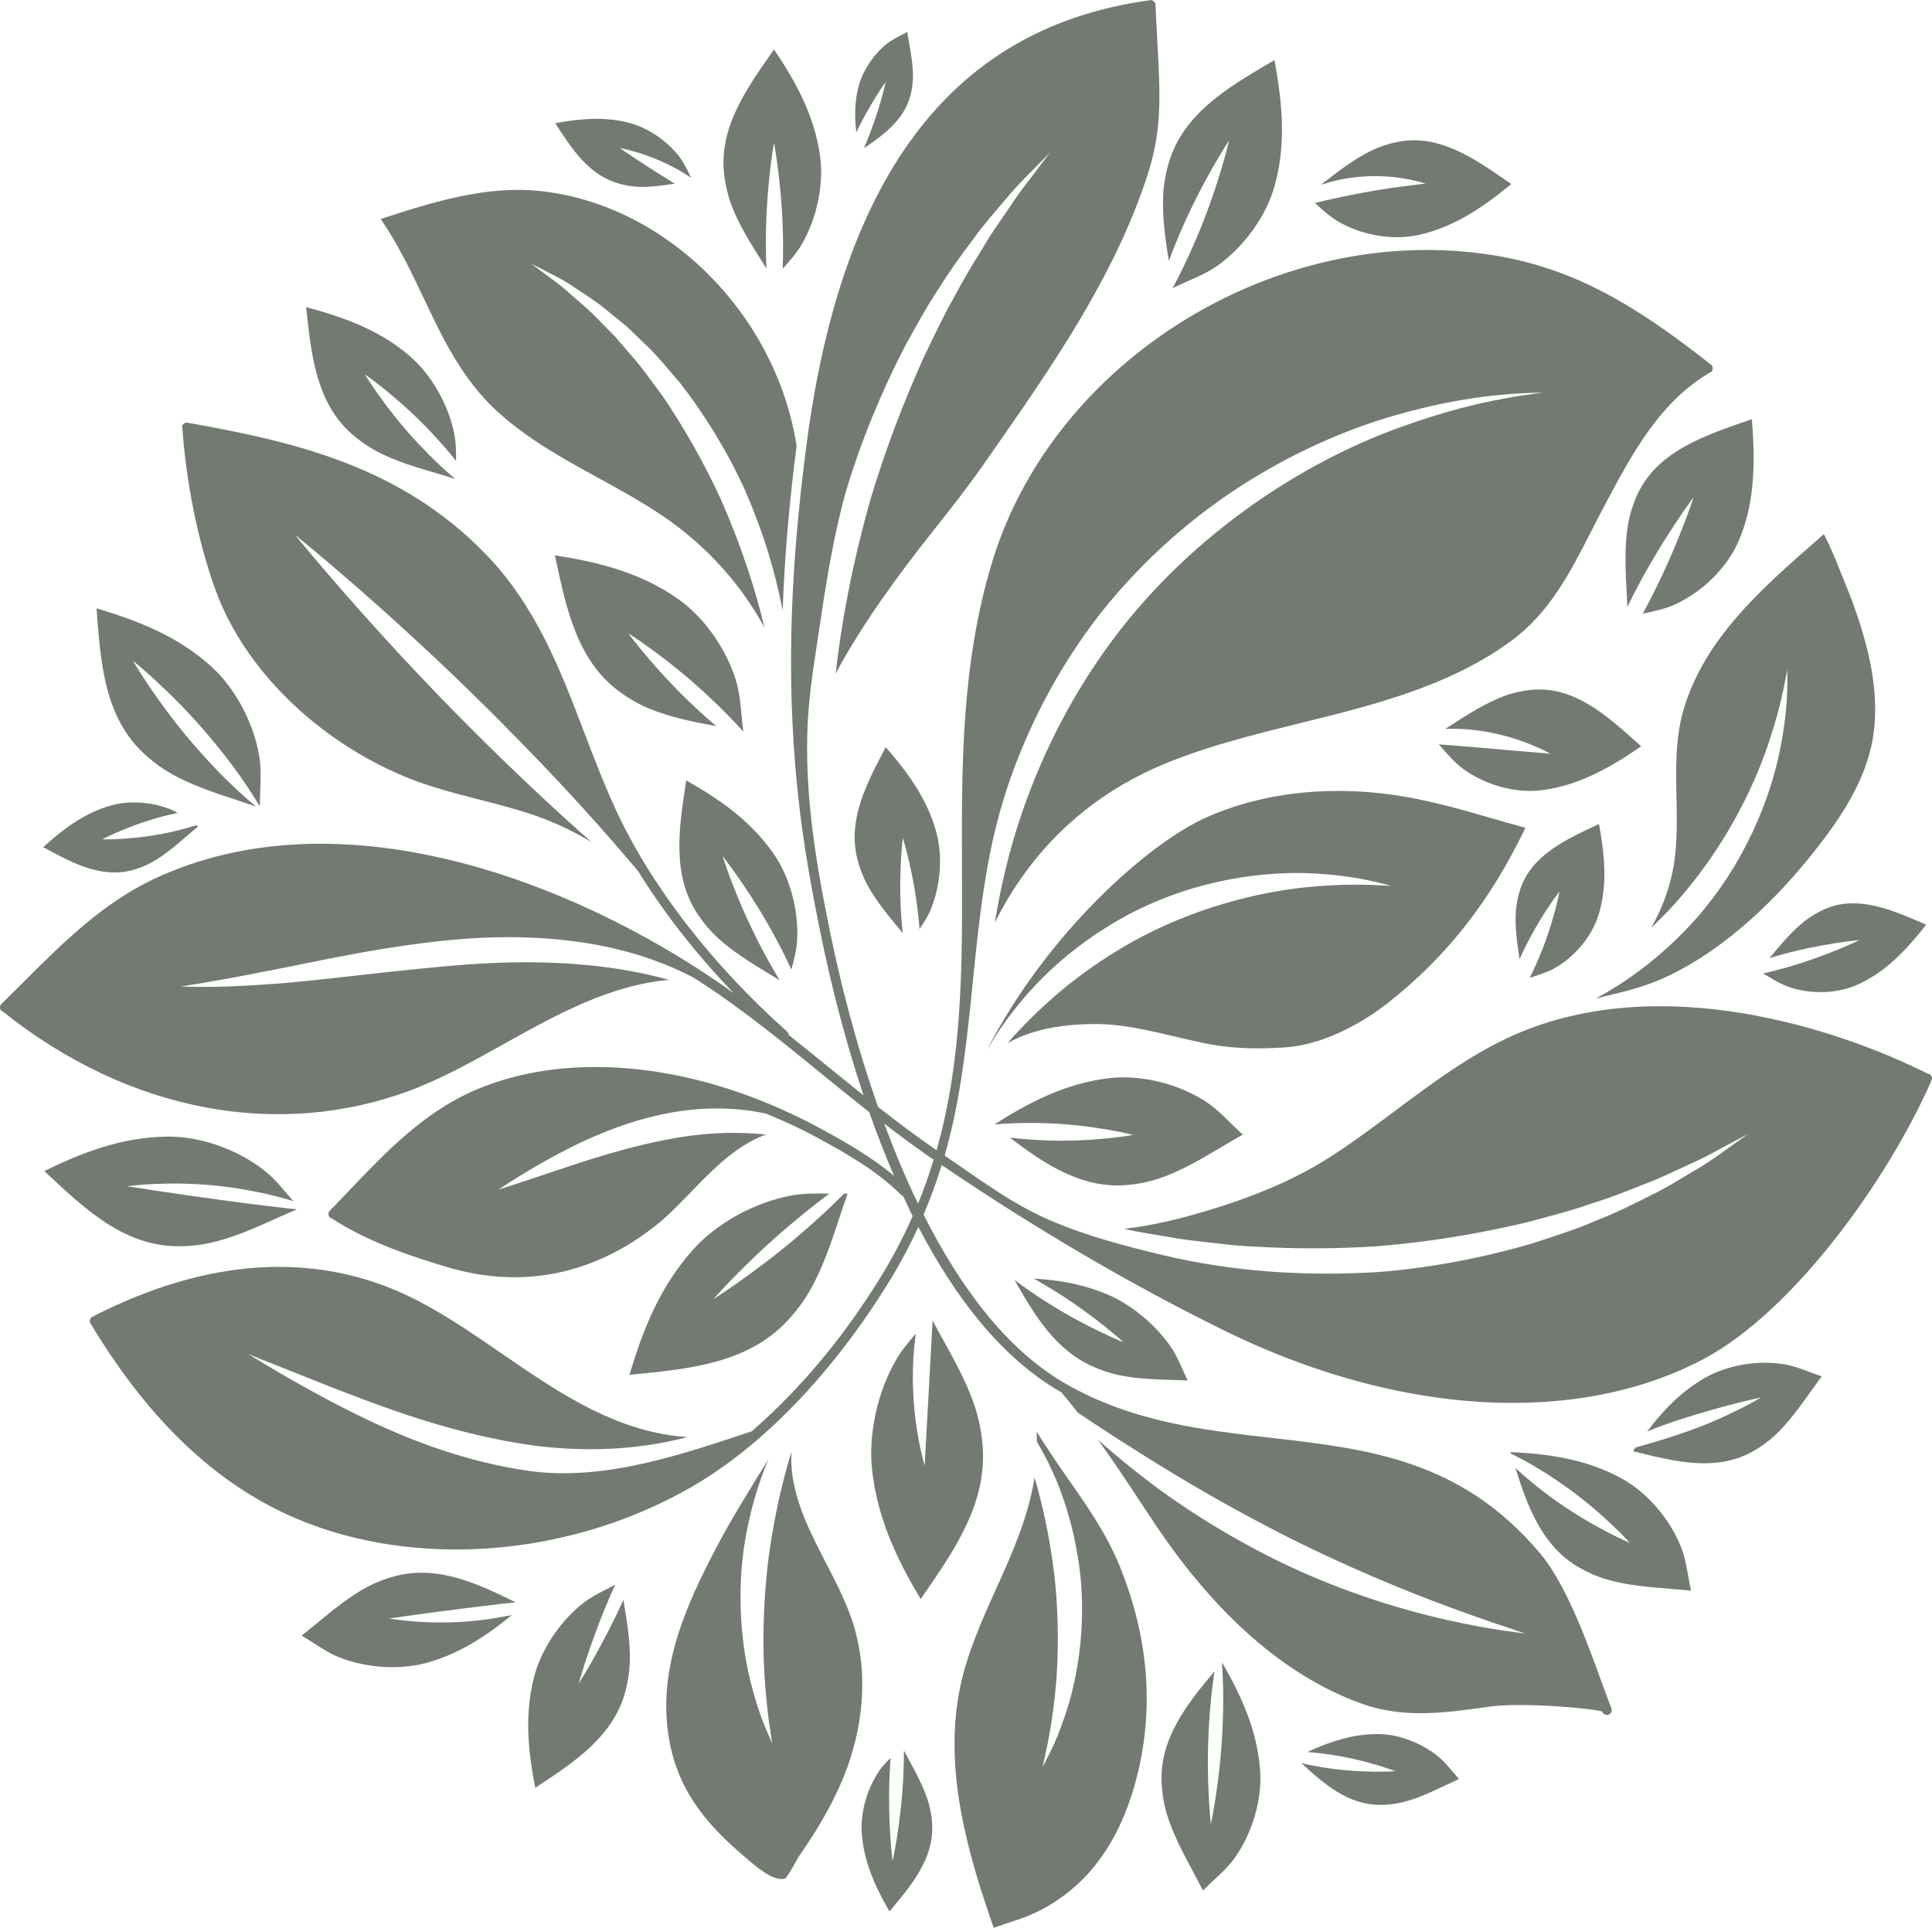 <?xml version="1.0" encoding="UTF-8"?><svg id="Ebene_1" xmlns="http://www.w3.org/2000/svg" viewBox="0 0 965.23 963.19"><defs><style>.cls-1{fill:#727a71;}</style></defs><path class="cls-1" d="M718,877.18c-8.76-6.86-20.65-11.22-31.18-10.75-10.53,.2-20.88,3.06-33.62,8.91,3.39,.27,7.12,.68,11.32,1.3,18.26,2.7,32.56,8.29,32.56,8.29,0,0-15.31,1.21-33.57-1.49-5.18-.77-9.54-1.63-13.35-2.52,11.44,10.63,23.48,20.82,39.23,20.87,3.59,.02,7.54-.41,11.04-1.24,7.6-1.82,15.12-5.41,22.39-8.86,2.05-.98,4.08-1.9,6.11-2.83-.95-1.08-1.93-2.17-2.83-3.24-2.63-3.12-5.11-6.08-8.11-8.43Z"/><path class="cls-1" d="M610.53,830.6l-.03,.04c.55,7.97,.97,19.15,.19,34.75-1.28,25.5-5.74,46.01-5.74,46.01,0,0-2.4-20.85-1.12-46.35,.65-12.91,1.8-22.57,2.93-29.97-13.94,16.48-27.42,33.74-26.42,55.64,.23,5.22,1.06,10.27,2.43,15.02,2.99,10.23,8.34,20.2,13.52,29.83,1.62,3.02,3.17,6.01,4.71,9.01,1.66-1.63,3.32-3.26,4.97-4.78,4.09-3.78,7.95-7.35,10.99-11.66,8.76-12.4,13.59-29,12.61-43.32-1.41-20.67-9.86-38.26-19.03-54.21Z"/><path class="cls-1" d="M453.77,878.68c-.74-1.36-1.45-2.71-2.16-4.06,0,3.81-.08,7.89-.29,12.49-1.08,23.7-5.39,42.76-5.39,42.76,0,0-2.56-19.37-1.48-43.07,.14-3.03,.31-5.86,.51-8.52-1.98,1.93-3.87,3.87-5.4,6.07-6.35,9.1-9.8,21.26-9.02,31.73,1.11,14.81,7.19,27.45,13.85,38.96l.14-.17c10.84-12.92,22.06-26.28,21.18-43.33-.2-3.81-.82-7.48-1.85-10.94-2.24-7.51-6.24-14.84-10.09-21.91Z"/><path class="cls-1" d="M457.53,666.36c-3.69,4.25-7.19,8.41-9.93,13.2-9.22,16.08-13.79,36.96-11.93,54.5,2.68,25.32,13.13,46.16,24.3,64.9l1.32-1.92c15.74-22.77,32.02-46.33,29.6-74.99-.54-6.4-1.73-12.54-3.53-18.25-3.89-12.27-10.39-23.96-16.68-35.26-1.64-2.94-3.2-5.87-4.77-8.79-.34,6.39-.69,13.12-1.05,19.92-1.2,21.74-2.91,52.67-2.91,52.67,0,0-1.75-5.77-3.41-15.34-1.66-9.55-3.05-22.98-2.26-37.8,.29-4.7,.74-8.88,1.24-12.84Z"/><path class="cls-1" d="M311.45,799.37c-10.87,23.95-22.34,41.82-22.34,41.82,0,0,5.91-21.72,17.07-46.79,.42-.95,.81-1.75,1.22-2.66-1.01,.54-2.03,1.1-3.02,1.6-4.78,2.4-9.29,4.68-13.29,7.85-11.57,9.17-20.89,23.3-24.32,36.88-4.93,19.47-2.72,37.98,.65,55.18l1-.66c18.57-12.25,37.76-24.91,43.86-46.93,1.37-4.94,2.15-9.85,2.34-14.6,.41-10.32-1.38-21.01-3.11-31.36-.02-.11-.03-.22-.05-.33Z"/><path class="cls-1" d="M839.69,772.58c-5.66-13.99-16.94-26.96-29.44-33.85-18.02-9.92-37.28-12.33-55.57-13.23l.25,.81c6.62,3.25,15.71,8.2,27.47,16.57,19.04,13.56,31.97,28.05,31.97,28.05,0,0-17.92-7.49-36.96-21.05-8.98-6.39-15.4-11.87-20.28-16.42,6.13,19.71,13.47,39.08,31.59,49.61,4.48,2.61,9.14,4.64,13.86,6.02,10.2,3.02,21.41,3.9,32.28,4.76,3.37,.26,6.7,.57,10.01,.9-.47-2.24-.93-4.49-1.32-6.67-.96-5.46-1.88-10.64-3.84-15.5Z"/><path class="cls-1" d="M248.73,205.81c15.02,13.7,32.69,23.39,49.79,32.76,10.8,5.93,21.97,12.05,32.52,19.18,21.6,14.6,38.91,33.81,50.88,55.74-4.5-18.74-11.29-40.23-21.92-64.3-8.77-19.05-18.81-36.34-29.02-51.41-5.52-7.2-10.32-14.47-15.82-20.44-2.63-3.07-5.18-6.06-7.65-8.94-2.64-2.67-5.19-5.25-7.63-7.73-4.71-5.13-9.59-9.08-13.75-12.74-4.08-3.78-7.85-6.71-11.06-8.95-6.21-4.65-9.79-7.33-9.79-7.33,0,0,3.98,2.06,10.88,5.63,3.57,1.75,7.79,4.14,12.41,7.37,4.69,3.12,10.2,6.53,15.6,11.19,2.79,2.27,5.69,4.63,8.7,7.08,2.88,2.63,5.74,5.5,8.76,8.42,6.26,5.68,11.82,12.76,18.06,19.92,11.63,14.96,22.88,32.69,32.04,52.6,10.02,22.74,15.86,43.19,19.3,61.29,.88-26.01,3.18-53.22,6.96-82.33-10.3-66.06-65.22-120.74-128.2-127.39-26.97-2.83-53.69,5.53-79.58,13.98,8.55,12.49,15.03,25.94,21.22,39.02,10.01,21.15,19.45,41.12,37.29,57.39Z"/><path class="cls-1" d="M890.99,681.58c-13.42-2.11-28.52,.63-39.56,7.06-10.39,6.08-19.16,14.23-28.51,26.54,4.14-1.67,8.74-3.4,14.02-5.17,23.26-7.67,42.91-11.82,42.91-11.82,0,0-17.32,10.62-40.7,18.33-8.77,2.94-16,5.06-21.99,6.67-.44,.64-.87,1.22-1.31,1.88l1.04,.26c19.85,4.95,40.4,10.06,58.57-.03,4.05-2.24,7.76-4.88,11.01-7.87,7.01-6.46,12.86-14.71,18.53-22.69,1.7-2.39,3.41-4.72,5.12-7.05-1.85-.65-3.71-1.29-5.48-1.96-4.65-1.77-9.03-3.44-13.66-4.16Z"/><path class="cls-1" d="M257.56,800.56c-19.15-9.47-38.95-18.64-60.11-13.08-4.93,1.28-9.58,3.08-13.8,5.31-9.14,4.84-17.5,11.77-25.59,18.47-2.44,2.03-4.88,3.99-7.32,5.94,1.83,1.13,3.68,2.25,5.43,3.39,4.49,2.92,8.72,5.69,13.48,7.55,13.75,5.38,30.65,6.36,44.12,2.49,14.12-4.05,26.74-11.18,41.92-23.7-4.53,.94-9.57,1.82-15.34,2.54-25.33,3.05-45.85-.81-45.85-.81,0,0,20.36-3.03,45.04-6.01,6.91-.86,12.82-1.53,18.03-2.08Z"/><path class="cls-1" d="M642.83,523.23c15.45-1.1,34.37-9.39,50.64-22.18,29.27-23.02,51.1-50.89,68.63-87.45-6.09-1.68-11.77-3.31-17.04-4.82-14.54-4.19-27.1-7.8-41.65-10.44-35.6-6.46-71.22-2.96-100.24,9.85-30.2,13.32-80.36,58.84-109.85,115.95v.07c2.06-3.5,4.33-7.14,6.98-11.01,12.24-17.53,31.8-39.63,64.95-57.03,33.3-17.22,67.81-21.12,91.65-19.72,12.02,.63,21.59,2.22,28.09,3.68,6.51,1.45,10.02,2.49,10.02,2.49,0,0-3.79-.18-10.27-.49-6.59-.26-16.12-.21-27.73,.77-23.17,1.84-54.83,8.68-85.84,24.73-30.91,16.26-50.53,34.81-64.48,49.78-1.19,1.3-2.11,2.45-3.21,3.71,11.07-6.11,24.58-9.2,41.42-9.44,14.58-.45,29.45,3.25,43.77,6.61,4.05,.94,8.06,1.88,12.01,2.73,12.8,2.72,25.81,3.41,42.16,2.23Z"/><path class="cls-1" d="M442.52,40.88s-3.24,15.46-10.89,33.15c10.13-6.82,19.98-14.2,23.16-26.11,.78-2.9,1.21-5.82,1.3-8.67,.18-6.18-.97-12.64-2.09-18.89-.26-1.48-.49-2.94-.74-4.4-.76,.4-1.53,.83-2.28,1.22-2.87,1.45-5.58,2.83-7.93,4.71-6.85,5.47-12.33,13.88-14.29,21.95-1.87,7.68-1.79,15.09-.96,22.23,7.25-14.86,14.72-25.2,14.72-25.2Z"/><path class="cls-1" d="M671.11,98.17c-5.34,1.18-10.04,2.26-14.23,3.26,.2,.18,.42,.36,.62,.54,3.82,3.43,7.42,6.67,11.56,9.01,11.97,6.76,27.21,9.21,39.78,6.39,18.22-4.06,32.97-14.49,46.18-25.41l-1.15-.8c-17.18-11.97-34.94-24.34-55.5-20.28-4.63,.91-9.02,2.35-13.05,4.29-8.78,4.21-17.05,10.65-25.06,16.89-.13,.1-.25,.19-.38,.29,2.91-.93,6.01-1.82,9.49-2.59,11.79-2.42,22.8-2,30.52-.82,7.75,1.17,12.31,2.79,12.31,2.79,0,0-5.79,.71-12.35,1.51-7.54,.98-17.69,2.68-28.74,4.94Z"/><path class="cls-1" d="M764.24,488.57c.48-.16,.96-.34,1.43-.49,4.2-1.36,8.17-2.63,11.66-4.69,10.11-5.96,18.33-16.19,21.44-26.7,3.69-12.43,3.71-25.63,.08-44.98l-.77,.36c-16.27,7.6-33.09,15.46-38.6,32.41-1.23,3.79-1.96,7.66-2.19,11.51-.43,7.47,.68,15.43,1.91,23.24,.13-.3,.23-.56,.37-.87,8.64-19.16,19.56-32.93,19.56-32.93,0,0-3.09,17.3-11.72,36.46-1.08,2.39-2.14,4.61-3.17,6.69Z"/><path class="cls-1" d="M589.59,116.28c11.34-26.41,24.48-46.13,24.48-46.13,0,0-5.25,23.11-16.59,49.52-4.25,9.9-8.14,17.8-11.57,24.2v.06c2.38-1.13,4.75-2.24,7.08-3.26,5.52-2.41,10.74-4.69,15.39-8.02,13.43-9.6,24.34-24.91,28.47-39.96,4.88-17.8,4.83-36.13-.14-62.66l-1.68,.99c-21.49,12.62-43.72,25.67-51.02,50.04-1.62,5.4-2.58,10.88-2.87,16.28-.57,10.79,1.06,22.05,2.79,33.02,1.64-4.34,3.45-8.95,5.67-14.1Z"/><path class="cls-1" d="M104.87,621.03c11.65-2.56,23.11-7.74,34.2-12.75,3.09-1.39,6.15-2.72,9.21-4.04-8.42-.91-19.81-2.21-35.34-4.34-27.09-3.63-49.36-7.2-49.36-7.2,0,0,22.58-3.31,50.26,.38,14.45,1.99,24.89,4.63,32.74,7.09-.74-.84-1.51-1.69-2.21-2.53-3.99-4.74-7.75-9.22-12.38-12.86-13.31-10.43-31.5-16.89-47.53-16.89h-.29c-23.34,.11-43.59,8.21-62.03,17.21l1.5,1.4c18.69,17.54,38.02,35.67,64.28,36.15,5.88,.14,11.58-.45,16.97-1.63Z"/><path class="cls-1" d="M718.82,371.9c.41,.47,.86,.93,1.26,1.4,3.45,3.99,6.71,7.75,10.62,10.64,11.29,8.34,26.41,12.52,39.42,10.89,18.98-2.36,35.15-11.83,49.81-21.95l-1.25-1.12c-15.96-14.34-32.43-29.17-53.68-27.07-4.76,.47-9.36,1.53-13.67,3.14-9.38,3.5-18.52,9.41-27.36,15.13-.63,.41-1.24,.78-1.87,1.18,3.46-.06,7.11-.02,11.21,.28,11.93,1,22.43,4.04,29.7,6.88,7.3,2.83,11.5,5.29,11.5,5.29,0,0-26.33-2.26-41.91-3.6-5.14-.38-9.66-.73-13.78-1.07Z"/><path class="cls-1" d="M817.79,247.62c-2.17,4.89-3.69,9.92-4.51,14.95-1.81,10.95-1.16,22.94-.54,34.54,.11,2.06,.18,4.09,.26,6.13,1.1-2.23,2.19-4.43,3.43-6.83,14.29-27.58,29.69-47.96,29.69-47.96,0,0-7.77,24.33-22.07,51.91-1.15,2.23-2.24,4.2-3.34,6.24,5.72-1.2,11.13-2.33,16.06-4.58,14.22-6.47,26.53-18.88,32.15-32.39,6.68-16.09,8.51-33.68,6.31-60.2l-2.01,.7c-22.49,7.75-45.75,15.77-55.42,37.49Z"/><path class="cls-1" d="M365.41,102.41c3.76,10.02,9.8,19.56,15.66,28.78,.64,1,1.23,2,1.85,2.99-.15-3.72-.27-7.63-.29-11.95-.13-28.11,4.06-50.91,4.06-50.91,0,0,4.4,22.77,4.53,50.87,.02,4.38-.06,8.32-.18,12.07,3.62-4.03,7.04-7.87,9.62-12.34,7.62-13.2,11.06-30.27,8.97-44.56-3.02-20.56-12.69-37.45-22.94-52.64l-.9,1.29c-13.2,18.8-26.85,38.24-23.96,61.56,.65,5.22,1.85,10.22,3.58,14.84Z"/><path class="cls-1" d="M65.98,434.78c3.49-.94,6.78-2.25,9.79-3.9,6.51-3.6,12.53-8.81,18.34-13.85,1.62-1.41,3.24-2.76,4.86-4.12-.29-.2-.58-.4-.87-.6-3.34,1.05-7.02,2.09-11.23,3.08-19.21,4.5-35.76,3.97-35.76,3.97,0,0,14.59-7.83,33.8-12.34,1.36-.32,2.58-.55,3.85-.82-.86-.48-1.7-1.02-2.6-1.41-9.66-4.18-21.59-5.03-31.12-2.24-11.11,3.27-20.96,9.38-33.44,20.72l.15,.08c14.08,7.67,28.63,15.59,44.24,11.42Z"/><path class="cls-1" d="M102.67,365.74c15.22,17.7,22.44,29.57,27.14,37.12,.03-2.43,.06-4.86,.16-7.2,.26-6.19,.51-12.03-.46-17.84-2.8-16.79-11.96-33.93-23.9-44.74-14.1-12.77-30.9-21.28-57.39-29.12l.16,2.1c1.96,25.53,3.99,51.92,23.04,69.97,4.24,4.02,8.82,7.47,13.63,10.25,10.31,5.95,22.26,9.87,33.82,13.65,3.03,.99,5.99,2.01,8.95,3.04-6.68-5.68-17.28-14.89-31.67-31.64-18.19-21.16-29.67-41.12-29.67-41.12,0,0,18,14.36,36.19,35.52Z"/><path class="cls-1" d="M175.53,216.61c3.88,3.45,8.05,6.39,12.39,8.73,9.33,5.01,20.06,8.15,30.43,11.19,3.06,.89,6.06,1.82,9.05,2.76-5.07-4.3-11.09-9.82-18.11-17.29-16.67-17.71-27.06-35.01-27.06-35.01,0,0,16.64,11.41,33.31,29.12,5,5.32,8.97,9.98,12.31,14.17,.03-4.62-.02-9.09-.89-13.47-2.95-14.84-11.56-29.82-22.47-39.1-12.84-10.91-27.95-18-51.55-24.24l.16,1.45c2.45,22.69,4.99,46.15,22.42,61.68Z"/><path class="cls-1" d="M309.02,91.68c3.33,.94,6.68,1.5,9.96,1.65,5.88,.22,12.05-.62,18.12-1.57-15.23-9.3-27.43-17.77-27.43-17.77,0,0,15.5,2.51,31.77,12.37,1.43,.88,2.67,1.72,3.94,2.57-.28-.54-.57-1.09-.83-1.62-1.61-3.3-3.13-6.41-5.25-9.14-6.17-7.97-15.76-14.41-25-16.8-10.63-2.75-21.6-2.64-36.9,.17,8.23,12.78,16.77,25.93,31.63,30.13Z"/><path class="cls-1" d="M532.71,737.6c-5.06-7.19-10.06-14.67-14.81-22.33,.13,1.69,.07,3.34,.11,5.01,.8,1.36,1.61,2.75,2.42,4.24,7.82,14.07,15.99,34.21,19.25,61.85,2.96,27.72-1.58,52.93-7.3,69.93-2.84,8.54-5.65,15.23-7.97,19.67-2.2,4.31-3.52,6.89-3.52,6.89,0,0,.61-2.83,1.62-7.55,1.16-4.79,2.39-11.84,3.59-20.46,2.45-17.27,3.53-41.12,.76-67.09-2.42-20.31-6.15-36.45-10-49.52-3.02,19.41-11,37.47-18.95,55.08-7.18,15.89-14.6,32.34-18.19,49.56-8.6,41.24,3.9,83.55,16.73,120.3l3.77-1.29c2.74-.94,4.48-1.53,7.01-2.33,9.36-2.97,16.87-6.89,25.09-13.09,15.99-12.08,27.56-30.24,34.38-53.97,10.24-35.74,7.8-72.74-7.28-109.98-6.6-16.32-16.83-30.85-26.72-44.92Z"/><path class="cls-1" d="M395.37,484.39c1.33-4.85,2.55-9.51,2.85-14.32,.94-15.11-3.57-31.8-11.75-43.54-11.77-16.92-27.82-27.65-43.65-36.61l-.23,1.52c-3.41,22.54-6.93,45.85,5.95,65.28,2.9,4.37,6.18,8.27,9.75,11.6,7.77,7.24,17.37,13.04,26.66,18.65,1.56,.94,3.07,1.9,4.61,2.85-2.74-4.53-5.67-9.66-8.81-15.58-13.01-24.59-19.76-46.52-19.76-46.52,0,0,14.34,17.92,27.35,42.51,2.76,5.21,5.02,9.85,7.03,14.15Z"/><path class="cls-1" d="M393.83,612.75c8-6.8,14.76-12.09,20.51-16.35-6.63-.13-12.9-.22-19.16,.96-18.31,3.44-37.01,13.74-48.82,26.89-17.14,19.08-25.53,41.31-31.87,62.67l2.51-.25c27.8-2.77,56.54-5.63,76.27-26.63,4.41-4.71,8.18-9.73,11.18-14.95,6.52-11.26,10.8-24.21,14.93-36.72,1.34-4.06,2.7-8.04,4.1-11.99-.58,0-1.15,0-1.73,0-5.79,5.82-13.32,12.96-23.47,21.6-21.92,18.63-41.91,31.12-41.91,31.12,0,0,15.54-17.72,37.46-36.35Z"/><path class="cls-1" d="M371.24,365.4s.09,.02,.13,.03c-.33-2.67-.65-5.33-.89-7.91-.56-6.17-1.1-12-2.83-17.64-5.01-16.27-16.36-32.04-29.63-41.16-19.24-13.22-40.5-18.11-60.78-21.24l.44,2.04c5.35,25.05,10.88,50.97,32.17,66.33,4.75,3.43,9.75,6.24,14.87,8.34,10.35,4.25,21.87,6.52,33.13,8.61-3.24-2.76-6.63-5.73-10.35-9.2-20.2-18.82-33.64-37.22-33.64-37.22,0,0,19.3,12.11,39.5,30.93,7.46,6.95,13.25,12.95,17.88,18.1Z"/><path class="cls-1" d="M506.87,639.54c9.74,17.08,19.96,34.56,38.74,43.06,4.2,1.91,8.49,3.36,12.73,4.31,9.04,2.02,18.52,2.29,27.69,2.56,2.46,.07,4.87,.18,7.3,.28-.66-1.45-1.36-2.92-1.98-4.33-1.89-4.34-3.68-8.45-6.28-12.27-7.53-11.08-19.54-21.11-31.33-26.18-11.13-4.77-22.55-7.3-37.25-8.13,3.51,1.97,7.29,4.18,11.49,6.82,19.43,12.2,33.36,25,33.36,25,0,0-17.58-6.98-37.02-19.18-7.18-4.51-12.86-8.49-17.45-11.96Z"/><path class="cls-1" d="M911.71,454.23c-3.65,1.58-7.04,3.6-10.09,5.98-6.43,5.05-12.09,11.87-17.57,18.51,1.71-.51,3.39-1.03,5.26-1.55,21.38-5.95,39.64-7.47,39.64-7.47,0,0-16.41,8.14-37.8,14.09-3.78,1.05-7.15,1.88-10.34,2.63,.79,.44,1.59,.88,2.34,1.32,3.78,2.24,7.35,4.35,11.2,5.61,11.15,3.63,24.27,3.01,34.19-1.61,11.76-5.46,21.66-14.19,33.77-29.72l-.83-.36c-16.46-7.15-33.47-14.54-49.79-7.45Z"/><path class="cls-1" d="M522.84,569.8c-7.16-.26-13.14-.78-18.35-1.41,17.68,13.47,36.24,25.71,58.78,23.68,5.64-.51,11.09-1.65,16.18-3.38,10.96-3.75,21.5-10.04,31.69-16.12,3.27-1.95,6.51-3.83,9.76-5.68-1.93-1.78-3.84-3.57-5.64-5.35-4.29-4.24-8.35-8.25-13.15-11.34-13.9-8.9-32.17-13.28-47.67-11.55-22.27,2.54-40.87,12.49-57.65,23.17,6.79-.61,15.37-1.01,26.38-.61,23.81,.85,42.96,5.84,42.96,5.84,0,0-19.46,3.6-43.27,2.75Z"/><path class="cls-1" d="M459.15,461.32c.09,1.02,.13,1.91,.21,2.89,2.15-3.17,4.17-6.28,5.59-9.69,5.06-12.12,6.11-27.08,2.74-39.04-3.94-13.99-11.35-26.37-25.18-42.17l-.39,.74c-9.23,17.56-18.77,35.72-13.73,55.33,1.13,4.4,2.71,8.53,4.69,12.28,4.32,8.15,10.56,15.65,16.6,22.91,.46,.55,.89,1.1,1.35,1.66-.15-1.38-.31-2.68-.44-4.15-2.1-23.8,.47-43.47,.47-43.47,0,0,5.98,18.91,8.09,42.71Z"/><path class="cls-1" d="M427.16,814.36c-3.17-11.56-8.92-22.65-14.47-33.38-7.32-14.14-14.89-28.76-16.95-44.95-.46-3.61-.49-7.16-.34-10.68-4.09,13.49-8.26,30.36-11.24,51.66-3.3,25.55-3.25,49.07-1.78,66.21,.71,8.55,1.5,15.56,2.31,20.35,.68,4.7,1.09,7.53,1.09,7.53,0,0-1.14-2.62-3.03-6.99-1.99-4.51-4.37-11.24-6.71-19.77-4.73-17-8.16-41.86-4.65-68.99,2.66-18.94,7.35-34.04,12.49-46.16-9.63,15.37-19.37,31.44-25.18,42.48-15.67,29.74-30.48,61.73-24.46,97.09,4.63,27.3,20.56,44.18,37.08,58.35l1.31,1.13c4.81,4.19,13.78,12,19.53,10.37,1.14-.69,4.22-6.25,5.37-8.34,.73-1.31,1.32-2.37,1.66-2.85,11.2-16.01,19.05-30.43,24.01-44.1,8.52-23.54,9.9-47.38,3.97-68.94Z"/><path class="cls-1" d="M837.57,398.12c.19,9.43,.38,19.17-.61,28.7-1.36,13.02-5.6,25.39-12.03,36.77,3.87-3.7,7.75-7.58,11.65-11.86,24.02-26.72,38.9-56.56,46.57-79.2,3.9-11.33,6.33-20.82,7.72-27.46,1.31-6.55,2.07-10.37,2.07-10.37,0,0,.15,3.77-.07,10.62-.2,6.85-1.06,16.78-3.5,28.91-4.7,24.09-17.45,57.45-43.2,86.11-16.68,18.29-33.64,30.32-49.06,38.62,1.12-.28,2.24-.58,3.36-.84,10.96-2.62,21.31-5.1,31.48-9.8,31.8-14.72,57.54-41.7,73.53-61.75,13.16-16.49,27.07-36.41,30.43-59.14,3.13-21.26-1.6-46.04-14.88-77.97-.87-2.09-1.72-4.22-2.59-6.38-2.19-5.51-4.54-11.08-7.22-16.23l-3.76,3.3c-27.51,24.08-55.94,48.98-66.36,84.48-4.13,14.04-3.82,29.01-3.53,43.49Z"/><path class="cls-1" d="M963.79,536.54c-.17-.07-.33,.02-.51,0-45.34-22.8-133.72-51.58-206.66-19.5-21.38,9.41-40.7,23.84-59.38,37.79-10.46,7.81-21.28,15.89-32.34,22.99-17.1,10.99-36.88,19.64-62.22,27.21-12.66,3.78-26.49,7.29-40.97,8.92,.14,.03,.27,.06,.41,.09,7.68,1.91,16.2,2.88,25.19,4.61,9.04,1.43,18.83,2.34,29.24,3.54,20.93,1.56,44.66,2.24,71.44,.48,26.75-2.14,51.97-6.52,74.65-11.89,11.22-3.08,22.02-5.69,31.79-9.24,9.96-3.03,18.95-6.62,27.17-9.95,8.36-3.03,15.47-6.75,21.93-9.65,6.49-2.83,11.87-5.69,16.22-8.13,8.73-4.66,13.71-7.32,13.71-7.32,0,0-4.59,3.28-12.66,9.04-4.06,2.97-9.12,6.46-15.33,10-6.16,3.6-13.01,8.09-21.17,11.92-8.02,4.12-16.89,8.53-26.81,12.36-9.73,4.34-20.59,7.71-31.97,11.46-22.98,6.71-48.94,12.06-76.57,14.26-36.12,2.28-72.62,0-107.88-8.41-19.21-4.59-38.44-9.63-56.61-17.48-19.1-8.25-35.45-20.67-52.51-32.27,16.74-58.15,11.6-119.99,29.39-177.85,1.04-3.39,2.13-6.76,3.31-10.1,9.14-26.04,23.13-54.56,44.93-82.71,22.07-27.91,48.15-50.16,74.17-66.31,26.04-16.22,51.73-26.77,73.86-33.07,22.15-6.35,40.59-9.11,53.33-10.14,6.35-.75,11.34-.66,14.69-.9,3.34-.14,5.11-.21,5.11-.21,0,0-1.76,.27-5.07,.77-3.31,.59-8.24,1-14.46,2.34-12.5,2.21-30.41,6.53-51.59,14.26-42.19,15.08-97.74,47.41-139.9,101.2-20.82,26.9-34.65,53.7-44.28,78.21-9.63,24.56-14.9,46.95-18.17,66.58-.08,.49-.12,.93-.2,1.42,18.26-36.52,46.97-63.67,85.21-79.4,21.53-8.86,44.89-14.63,67.47-20.21,36.53-9.01,74.3-18.34,105.22-41,19.24-14.11,29.53-34.27,40.43-55.62,2-3.92,4-7.85,6.07-11.74,14.15-26.65,27.94-52.64,54.09-67.51-.08-.06-.15-.11-.23-.17,.56-1.01,.44-2.27-.5-3-36.73-28.96-67.82-48.21-109.22-54.76-106.82-16.89-218.87,51.76-249.82,153.03-15.58,50.96-15.38,102.66-15.18,152.66,.19,48.72,.36,95.57-12.68,141.54-.21-.15-.43-.28-.64-.43-9.74-6.69-19.26-13.87-28.6-21.2-11.71-33.23-19.24-64.52-23.45-84.84-7.32-35.27-13.54-71.19-11.69-107.36,.87-17.01,3.92-33.87,6.37-50.69,2.38-16.35,5.08-32.68,8.72-48.8,1.19-5.25,2.47-10.48,3.94-15.65,7.94-26.57,18.33-50.95,29.3-72.25,5.82-10.49,11.19-20.52,17.18-29.34,5.57-9.07,11.45-17.05,16.89-24.26,5.2-7.37,10.73-13.43,15.31-18.92,4.53-5.54,8.78-10,12.34-13.56,6.96-7.09,10.92-11.12,10.92-11.12,0,0-3.41,4.51-9.39,12.43-3.09,3.93-6.77,8.81-10.66,14.75-3.94,5.9-8.76,12.35-13.22,20.07-4.7,7.55-9.8,15.83-14.62,25.09-5.23,9.02-9.86,19.16-15,29.66-9.63,21.32-18.96,45.26-26.68,71.07-9.5,33.6-14.66,62.5-17.47,87.27,13.51-25.33,31.85-50.03,47.86-70.26,9.3-11.75,18.08-22.85,25.99-34.2l3.56-5.1c30.45-43.62,61.93-88.73,78.39-139.54,7.34-22.66,6.46-38.92,4.84-68.45-.28-5.07-.57-10.61-.85-16.51,0-.15,.13-.25,.11-.4-.01-.1-.11-.15-.14-.24,0-.16-.02-.3-.24-.41-.45-.9-1.28-1.57-2.32-1.4-97.33,13.18-153.44,85.28-171.52,220.43-9.19,68.72-10.38,126.87-3.74,183,2.27,19.19,5.81,40.06,11.13,65.67,4.56,21.98,11.35,49.55,20.88,78.1-5.99-4.79-11.94-9.6-17.79-14.37-6.44-5.26-13-10.57-19.63-15.85-.03-.62-.28-1.23-.79-1.68-37.54-33.46-67.86-72.68-85.38-110.43-5.97-12.87-11.06-26.2-15.97-39.08-11.88-31.15-24.17-63.35-49.55-89.38-42.38-43.47-94.48-55.69-148.6-65.3-1.28-.22-2.54,.63-2.77,1.94-.06,.32,.13,.57,.19,.87,1.73,25.79,7.54,55.89,16.47,80.6,14.3,39.58,50.93,75.53,95.58,93.81,11.53,4.72,23.91,7.9,35.88,10.97,9.8,2.52,19.93,5.12,29.65,8.56,8.82,3.13,17.71,7.41,26.75,12.74-15.59-13.74-35.08-31.69-59.03-55.57-51.65-51.52-88.98-97.84-88.98-97.84,0,0,46.42,37.2,98.08,88.72,36.3,36.2,58.34,61.58,73.28,79.26,12.84,20.84,29.1,41.53,47.79,61.01-1.59-1.14-3.16-2.32-4.76-3.44-77.75-54.11-193.43-96.6-284.94-53.67-25.64,12.04-45.91,32.28-65.51,51.86-3.56,3.56-7.12,7.1-10.69,10.59-.94,.93-.96,2.44-.04,3.39,.21,.21,.5,.2,.71,.35,63.51,50.81,138.37,63.75,203.43,39.53,15.81-5.89,31.64-14.73,46.95-23.28,26.12-14.59,52.96-29.46,82.49-32.02-23.13-6.47-55.6-10.97-100.36-7.73-39.12,2.99-74.93,8.39-101.15,10-26.21,1.93-42.46,1.03-42.46,1.03,0,0,16.06-2.32,41.61-7.42,25.58-4.77,60.72-13.37,101.09-16.47,40.47-2.87,71.57,2.72,93.73,10.76,7.54,2.72,13.98,5.66,19.68,8.64,4.32,2.76,8.62,5.53,12.72,8.38,17.79,12.39,34.92,26.34,51.48,39.84,7.76,6.33,15.67,12.74,23.69,19.07,3.74,10.63,7.88,21.31,12.43,31.86-10.99-9.24-23.35-16.41-37.02-23.82-59.53-32.26-123.62-39.52-171.38-19.45-26.1,10.96-45.22,31.02-63.72,50.41-3.27,3.44-6.56,6.89-9.88,10.28-.81,.82-.76,2.03-.08,3.11,.06,.08,.04,.2,.12,.27,.27,.26,.62,.28,.95,.39,18.88,12.3,41.29,19.45,57.95,24.42,37.11,11.01,73.16,3.75,104.26-21.07,5.88-4.7,11.42-10.43,17.29-16.49,11.2-11.59,22.77-23.41,37.53-28.74-12.1-1.26-26.39-1.32-43.34,1.39-24.99,4.19-47.34,11.91-63.69,17.33-16.33,5.55-26.65,8.78-26.65,8.78,0,0,8.87-6.11,24.04-14.67,15.13-8.38,37.13-19.58,64.22-24.16,17.82-2.85,33.01-1.83,45.51,.9,8.24,3.41,16.46,7.11,24.59,11.51,16.38,8.86,30.92,17.19,43.1,29.37,.2,.2,.48,.19,.73,.3,1.55,3.35,3.08,6.73,4.72,10.03-4.26,9.64-9.17,19.26-15.02,28.86-17.85,29.26-39.5,56.18-65.37,78.62-34.65,11.53-72.67,24.64-109.74,20.02-43.13-5.88-78.42-23.29-102.76-36.12-24.4-13.16-38.82-22.38-38.82-22.38,0,0,16.74,6.66,41.52,16.52,25.59,9.89,61.11,23.71,101.73,29.2,30.61,3.77,55.84,.93,75.87-4.33-2.87-.2-5.76-.5-8.66-.93-31.6-4.72-58.33-23.13-84.18-40.92-15.97-10.99-32.49-22.36-49.77-30.14-44.22-19.88-96.65-17.97-154.81,11.98-1.06,.71-1.41,2.1-.76,3.2,25.09,41.64,53.21,70.84,85.98,89.25,28.19,15.86,61.86,23.71,96.58,23.71,39.85,0,81.08-10.35,116.99-30.81,36.19-20.62,71.8-57.69,100.29-104.38,5.25-8.6,9.8-17.26,13.78-25.97,18.01,34.61,41.19,65.21,70.98,82.38,.51,.29,1.02,.51,1.53,.8-.37-.21-.74-.36-1.1-.57,2.84,3.31,5.56,6.75,8.26,10.2,6.71,4.51,14.76,9.81,24.51,16,18.37,11.7,42.5,26.65,75.21,43.51,32.73,16.83,63.7,29.44,86.54,37.89,11.44,4.13,20.76,7.47,27.27,9.56,6.37,2.17,10.08,3.44,10.08,3.44,0,0-3.89-.54-10.56-1.48-6.82-.92-16.59-2.71-28.62-5.34-23.96-5.42-56.94-15.3-90.57-32.59-33.58-17.33-56.56-34.47-73.27-48.41-3.8-3.17-7.24-6.16-10.44-9.02,6.81,9.51,13.31,19.25,19.67,28.9,3.02,4.58,6.03,9.13,9.04,13.61,30.44,45.35,64.79,75.29,102.07,89.02,21.48,7.91,42.31,4.96,64.4,1.83,18.03-2.54,56.28,1.29,56.77,2.58,.36,.95,1.27,1.54,2.24,1.54,.28,0,.57-.05,.85-.16,1.23-.47,1.86-1.85,1.38-3.09-1.44-3.77-2.98-7.99-4.61-12.48-8.09-22.23-18.18-49.89-31.19-65.25-39.47-46.64-85.64-51.92-134.51-57.52-34.04-3.9-69.24-7.93-102.55-27.13-29.85-17.21-52.99-49.11-70.77-84.34,3.49-8.23,6.5-16.49,9.05-24.78,46.53,31.57,93.85,59.37,140.8,82.49,48.98,24.12,98.89,36.35,144.48,36.34,35.2,0,67.85-7.28,95.5-21.99,44.77-23.83,92.03-89.5,113.76-139.19,.52-1.22-.03-2.63-1.24-3.16Zm-723.6,12.1c-25.17,10.58-43.1,29.39-62.09,49.29,0,0-.02,.01-.02,.02h0c18.99-19.93,36.93-38.73,62.1-49.31,4.6-1.93,9.4-3.53,14.3-4.94-4.9,1.41-9.7,3.01-14.3,4.95Zm96.05-6.78c11.57,2.28,23.27,5.59,34.99,9.83-11.71-4.26-23.43-7.54-34.99-9.83Zm-182.54,213.85c48.37,19.2,108.17,17.92,161-3.28-52.84,21.21-112.63,22.49-161,3.28Zm642.26,87.01c.02,.06,.04,.11,.06,.17-.02-.06-.04-.11-.06-.18-5.63-15.43-12.25-33.46-20.02-47.95,7.78,14.49,14.4,32.52,20.02,47.96Zm-161.75-119.66c38.93,4.46,76.11,8.71,109.19,34.39-33.09-25.67-70.26-29.93-109.2-34.39-8.6-.98-17.27-1.98-25.98-3.22,8.7,1.24,17.38,2.23,25.98,3.22Zm-175.55-121.67c-6.37-13.14-11.94-26.63-16.88-39.97,7.47,5.75,15.05,11.4,22.8,16.73,.62,.43,1.25,.81,1.88,1.24-2.24,7.35-4.8,14.69-7.8,22Zm168.87,65.43c78.2,34.72,157.2,38.7,215.38,10.79-58.2,27.92-137.21,23.93-215.38-10.79Z"/></svg>